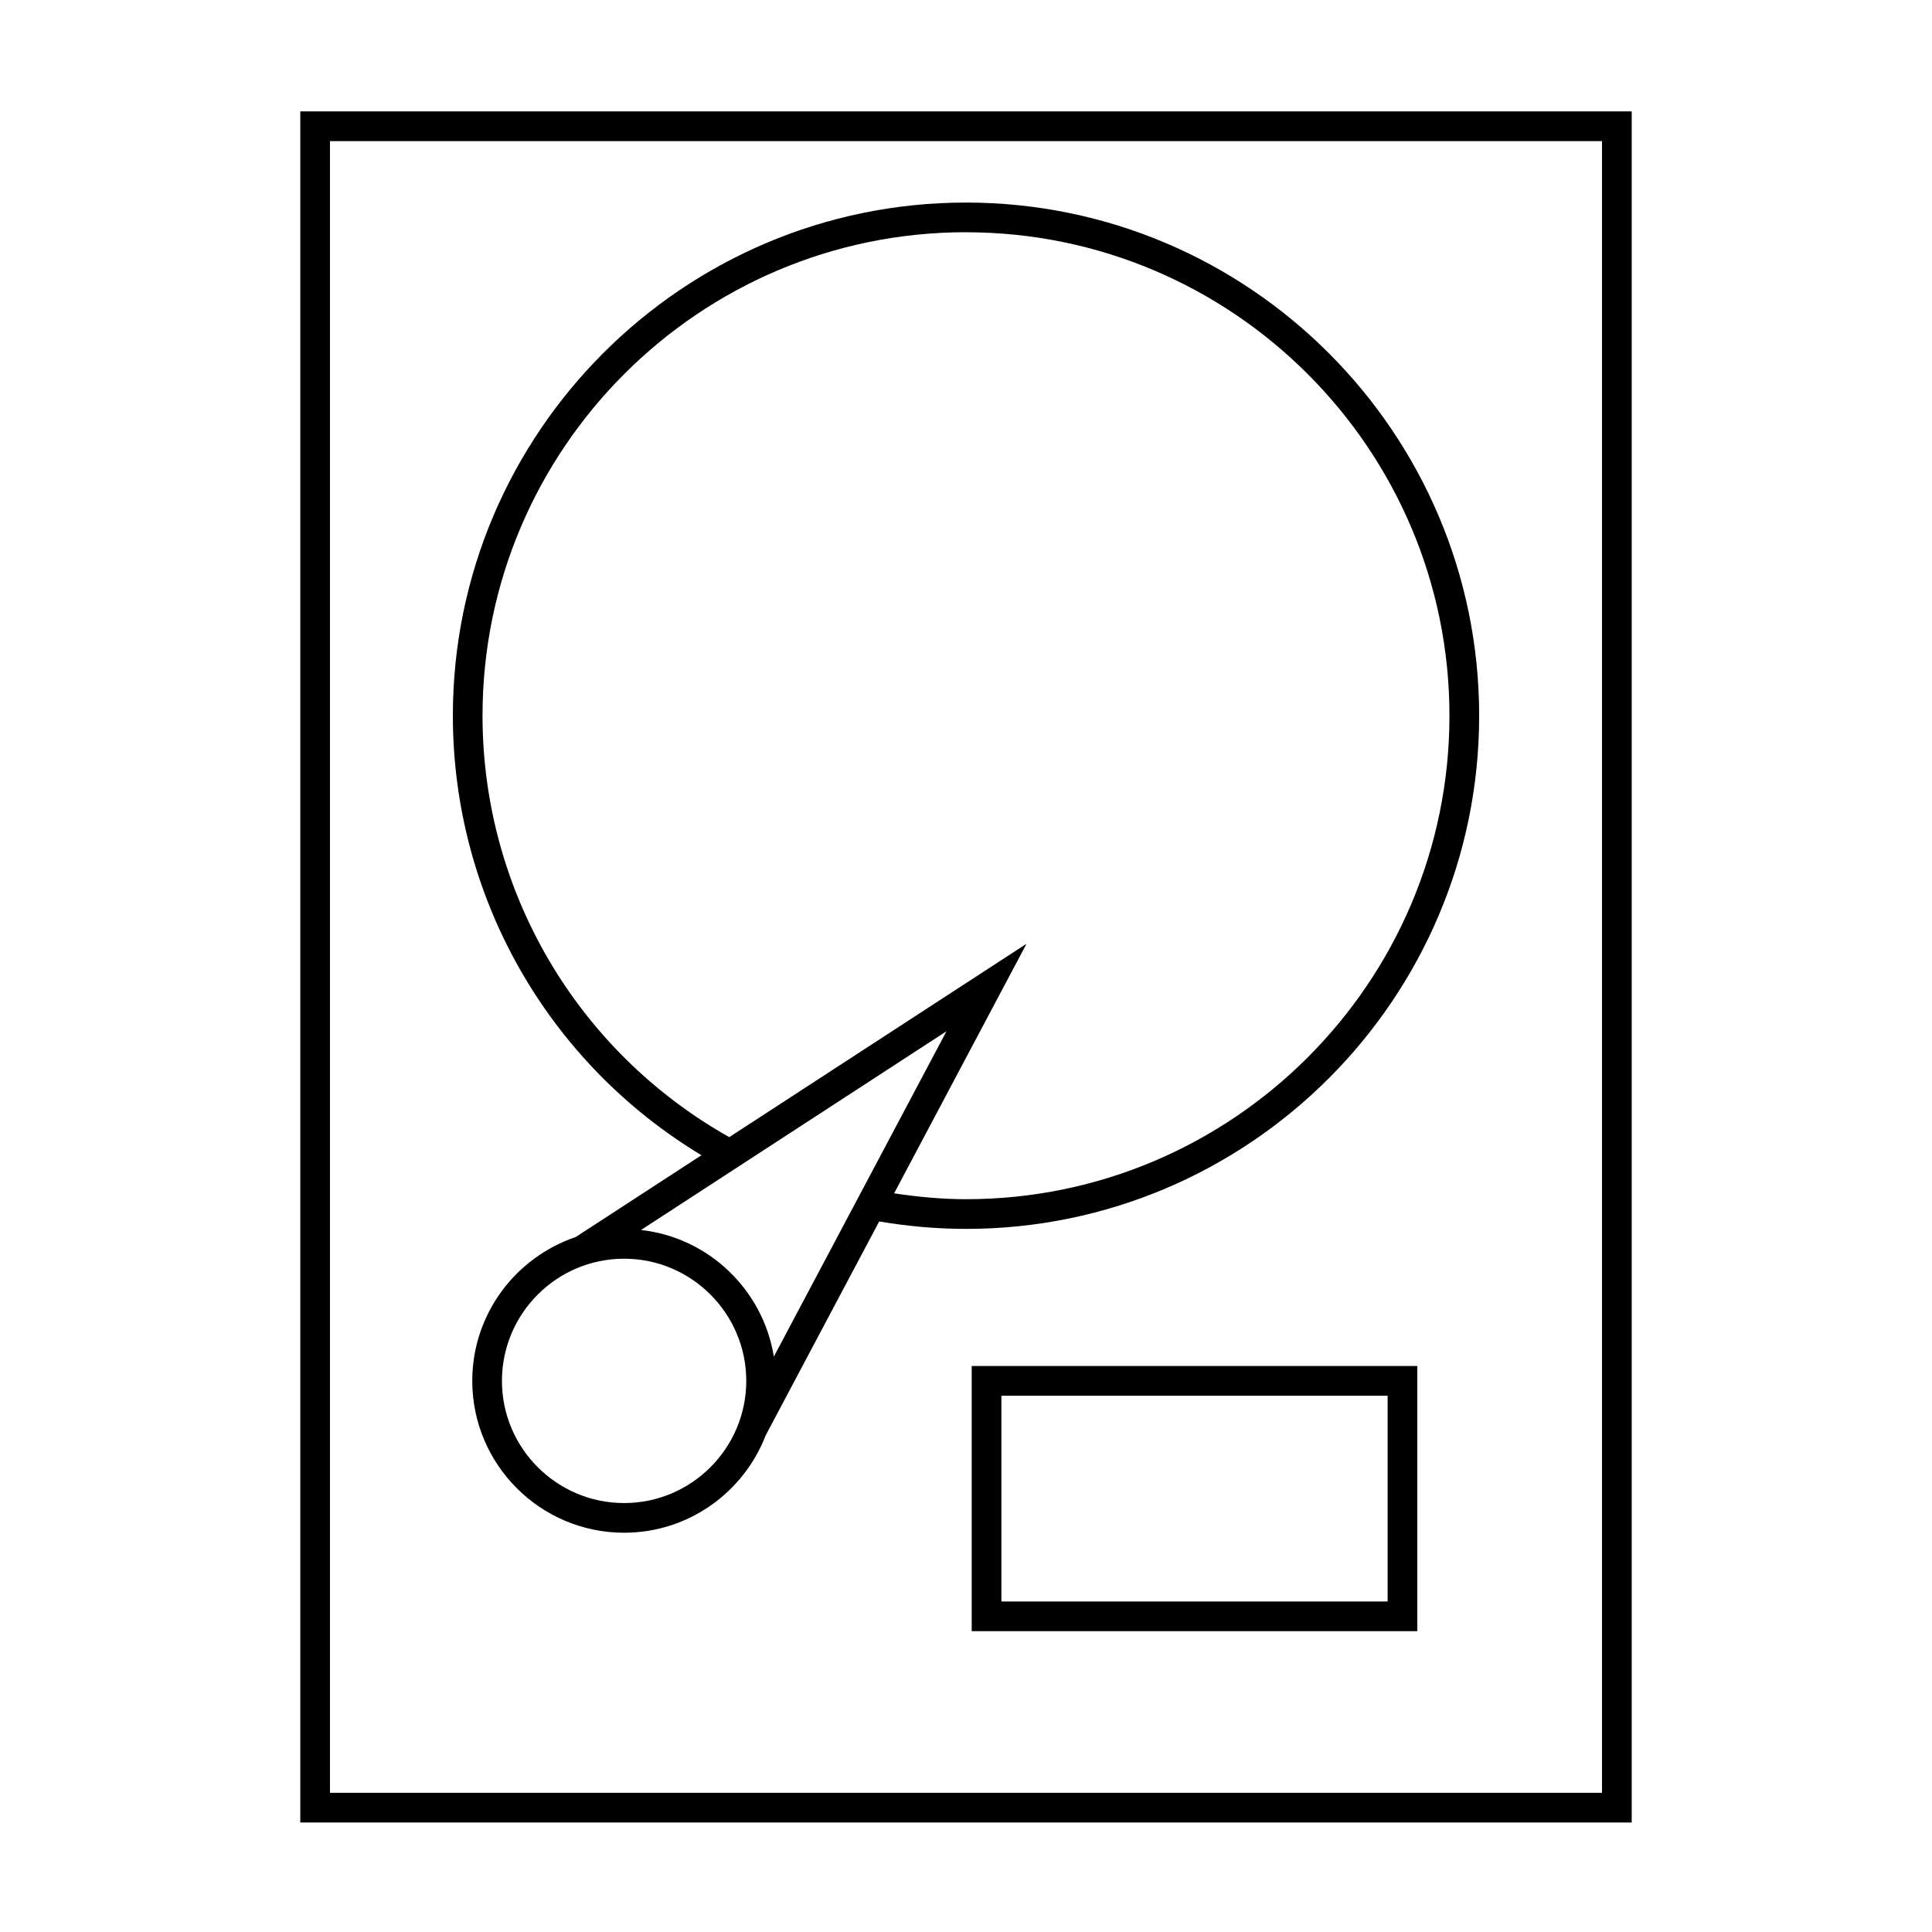 <?xml version="1.0" encoding="UTF-8"?>
<!-- Uploaded to: ICON Repo, www.iconrepo.com, Generator: ICON Repo Mixer Tools -->
<svg fill="#000000" width="800px" height="800px" version="1.1" viewBox="144 144 512 512" xmlns="http://www.w3.org/2000/svg">
 <g>
  <path d="m576.42 173.52h-352.84v453.46h352.84zm-7.875 445.59h-337.1v-437.71h337.1z"/>
  <path d="m329.89 450.15-33.336 21.684c-15.902 5.375-27.398 20.414-27.398 38.109 0 22.195 18.047 40.246 40.242 40.246 17.113 0 31.723-10.754 37.535-25.84l30.066-56.656c7.562 1.285 15.277 1.977 22.996 1.977 74.992 0 136-61.008 136-136-0.004-74.98-61.012-135.99-136-135.99-74.984 0-135.98 61.008-135.98 136 0 47.887 25.109 91.902 65.883 116.47zm64.941-32.859-45.75 86.223c-2.859-17.691-17.246-31.555-35.203-33.555zm-85.438 125.03c-17.848 0-32.371-14.527-32.371-32.375s14.52-32.375 32.371-32.375c17.848 0 32.375 14.527 32.375 32.375 0 17.852-14.52 32.375-32.375 32.375zm90.598-336.77c70.652 0 128.13 57.477 128.13 128.12 0 70.648-57.477 128.13-128.13 128.13-6.391 0-12.754-0.613-19.043-1.555l35.098-66.145-78.781 51.25c-40.367-22.719-65.391-65.273-65.391-111.68 0.004-70.66 57.473-128.13 128.12-128.13z"/>
  <path d="m401.51 576.28h118.09v-70.273h-118.09zm7.871-62.402h102.35v54.535l-102.35 0.004z"/>
 </g>
</svg>